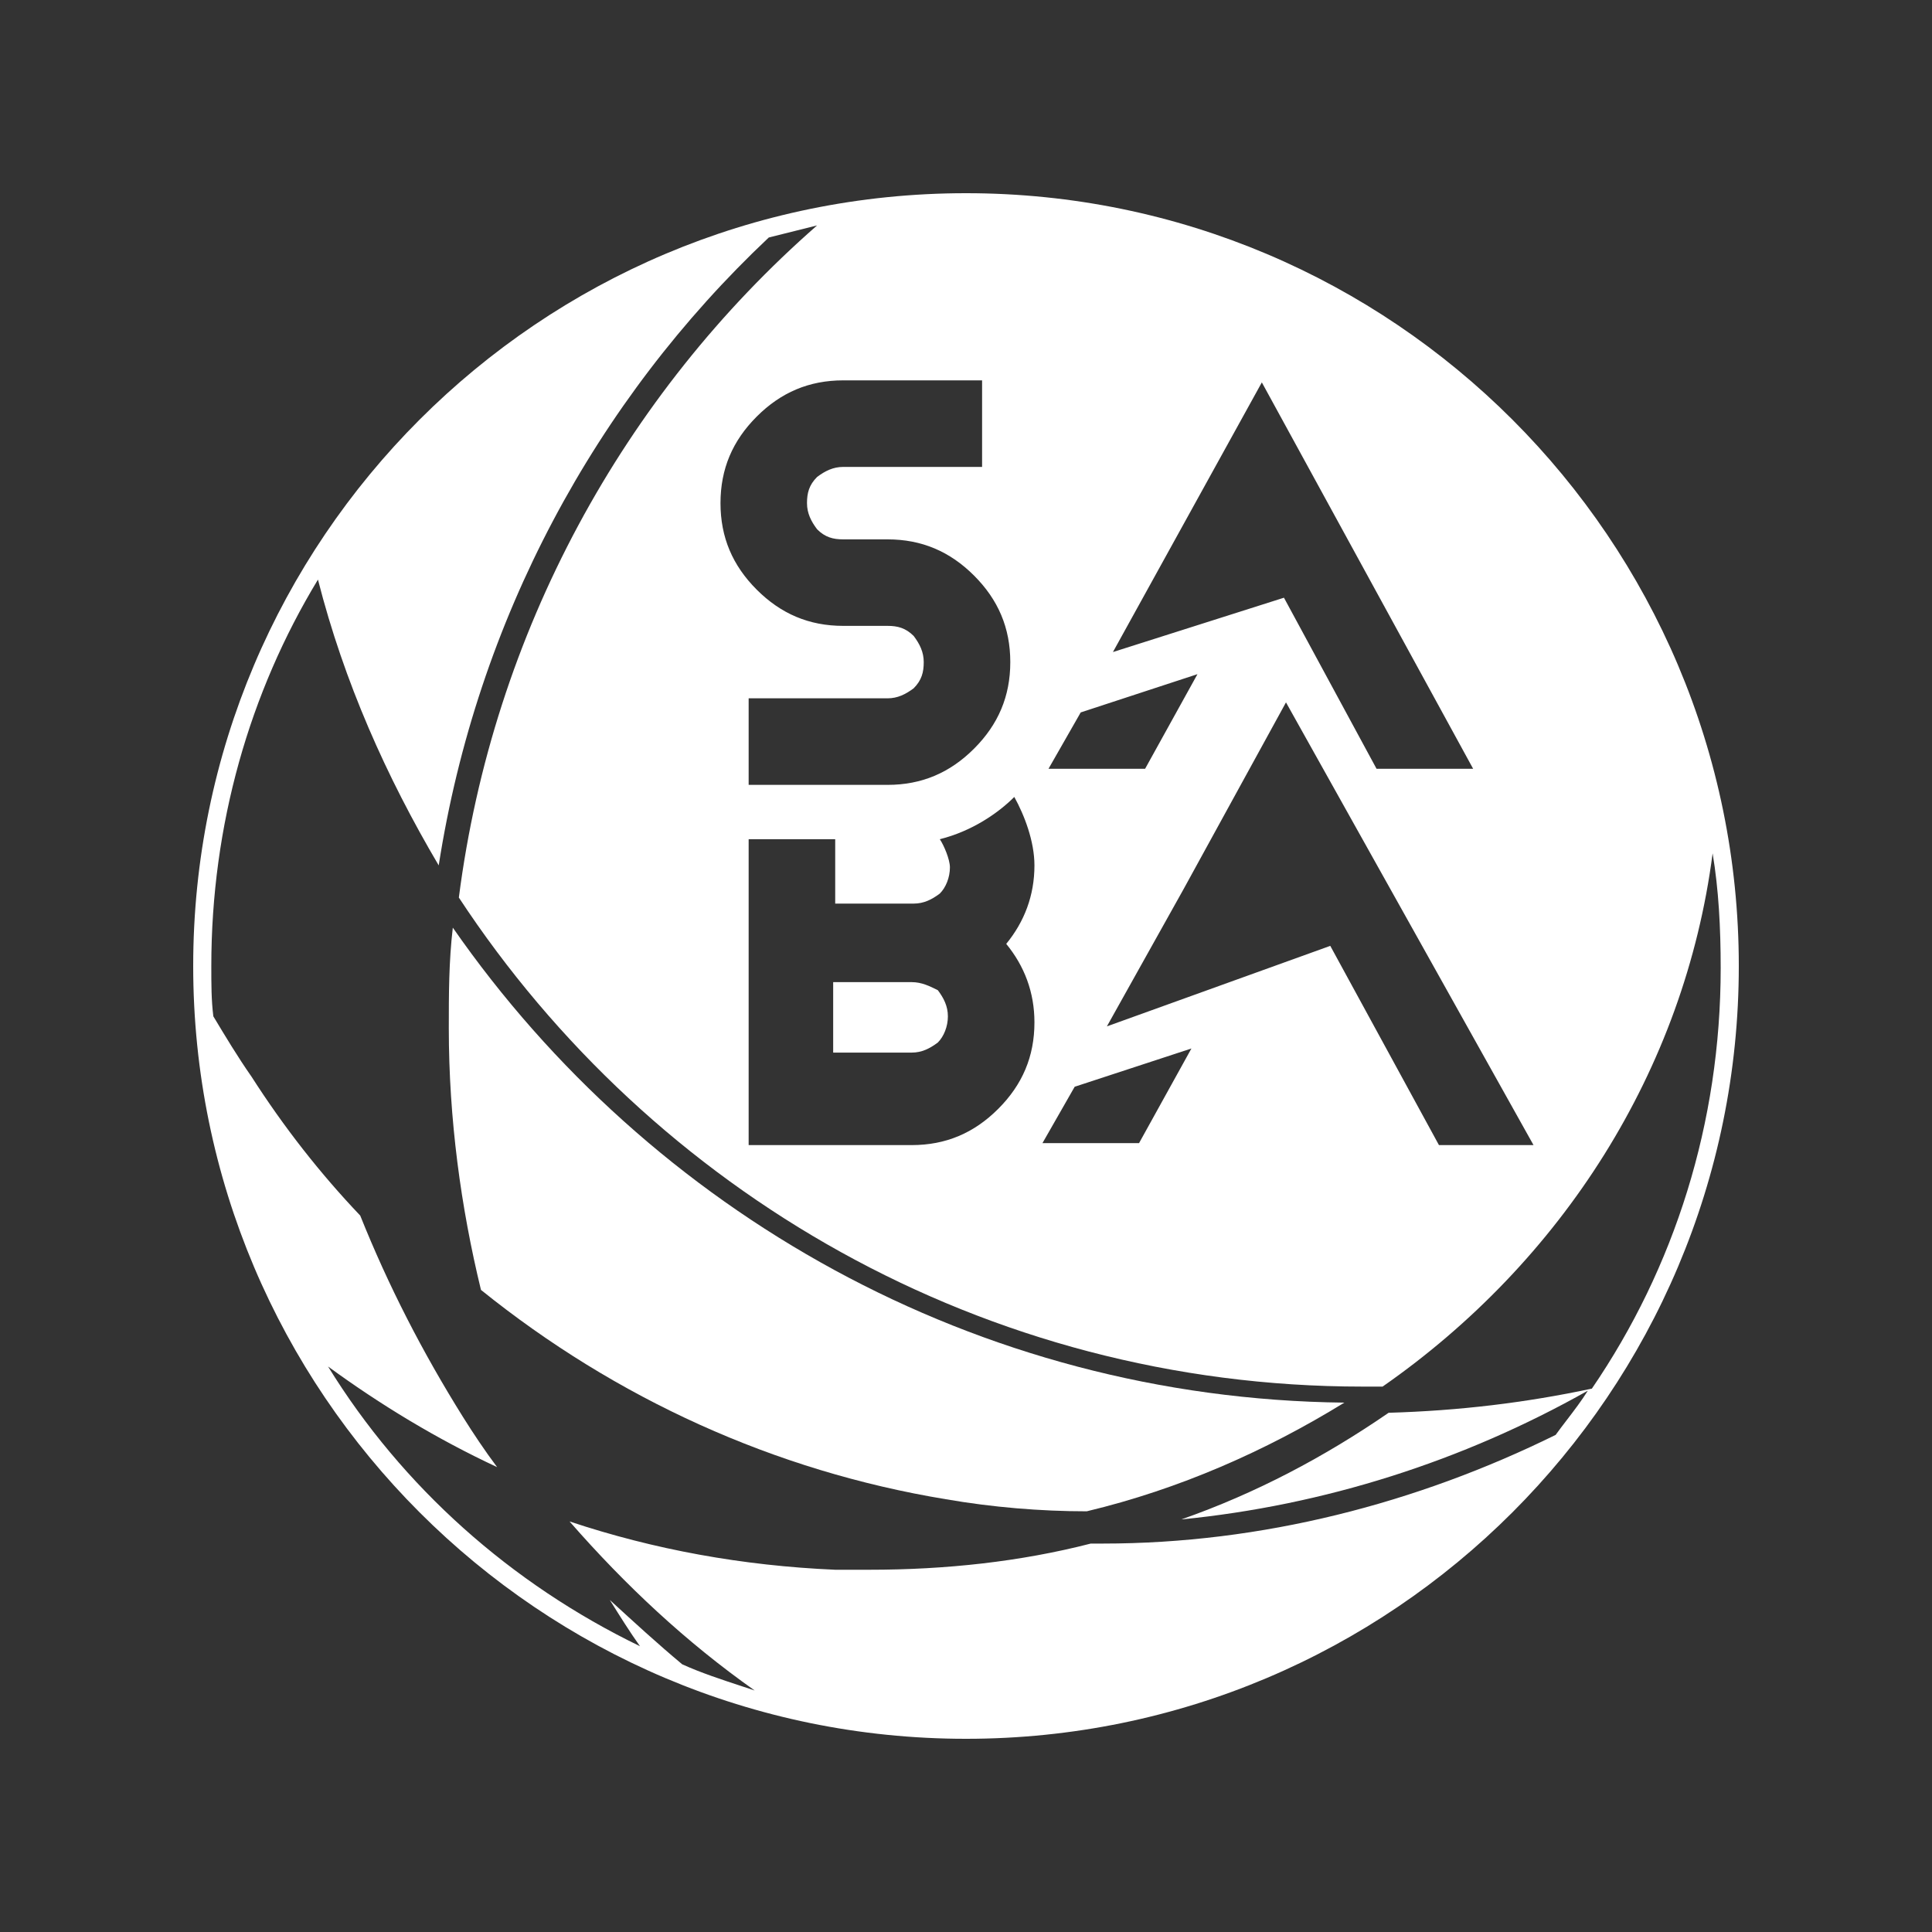 <svg width="40" height="40" viewBox="0 0 40 40" fill="none" xmlns="http://www.w3.org/2000/svg">
<rect x="0" y="0" width="40" height="40" fill="#333333" stroke="none"/>
<g clip-path="url(#clip0_9829_14428)">
<path d="M18.875 20.334H17.25V21.793H18.875C19.084 21.793 19.25 21.709 19.417 21.584C19.542 21.459 19.625 21.251 19.625 21.043C19.625 20.834 19.542 20.668 19.417 20.501C19.25 20.418 19.084 20.334 18.875 20.334Z" fill="white"/>
<path d="M9.375 19.206C9.292 19.915 9.292 20.581 9.292 21.29C9.292 23.165 9.542 24.998 9.958 26.706C12.75 28.956 16.041 30.456 19.583 31.04C20.542 31.206 21.541 31.29 22.5 31.29C24.416 30.832 26.208 30.04 27.833 29.04C20.208 28.956 13.458 25.081 9.375 19.206Z" fill="white"/>
<path fill-rule="evenodd" clip-rule="evenodd" d="M4 20C4 11.167 11.167 4 20 4C28.833 4 36 11.167 36 20C36 28.833 28.833 36 20 36C11.167 36 4 28.833 4 20ZM29.792 23.708H31.75L26.625 14.542L24.5 18.417L22.917 21.25L27.542 19.583L29.792 23.708ZM30.5 15.917L26.125 7.917L23.042 13.5L26.583 12.375L28.5 15.917H30.5ZM24.792 13.958L22.375 14.75L21.708 15.917H23.708L24.792 13.958ZM24.667 21.708L22.25 22.5L21.583 23.667H23.583L24.667 21.708ZM20.833 19.542C21.208 19.083 21.417 18.542 21.417 17.917C21.417 17.417 21.208 16.875 21 16.5C20.667 16.833 20.125 17.208 19.458 17.375C19.542 17.5 19.667 17.792 19.667 17.958C19.667 18.167 19.583 18.375 19.458 18.5C19.292 18.625 19.125 18.708 18.917 18.708H17.292V17.375H15.5V23.708H18.875C19.583 23.708 20.167 23.458 20.667 22.958C21.167 22.458 21.417 21.875 21.417 21.167C21.417 20.542 21.208 20 20.833 19.542ZM20.333 9.667V7.875H17.458C16.75 7.875 16.167 8.125 15.667 8.625C15.167 9.125 14.917 9.708 14.917 10.417C14.917 11.125 15.167 11.708 15.667 12.208C16.167 12.708 16.75 12.958 17.458 12.958H18.375C18.583 12.958 18.75 13 18.917 13.167C19.042 13.333 19.125 13.5 19.125 13.708C19.125 13.917 19.083 14.083 18.917 14.25C18.75 14.375 18.583 14.458 18.375 14.458H15.5V16.25H18.375C19.083 16.25 19.667 16 20.167 15.5C20.667 15 20.917 14.417 20.917 13.708C20.917 13 20.667 12.417 20.167 11.917C19.667 11.417 19.083 11.167 18.375 11.167H17.458C17.25 11.167 17.083 11.125 16.917 10.958C16.792 10.792 16.708 10.625 16.708 10.417C16.708 10.208 16.75 10.042 16.917 9.875C17.083 9.75 17.25 9.667 17.458 9.667H20.333ZM32.447 29.39C32.592 29.2 32.742 29.004 32.875 28.792C30.292 30.25 27.417 31.167 24.458 31.458C26 30.917 27.417 30.167 28.75 29.25C30.208 29.208 31.583 29.042 32.958 28.75C34.667 26.25 35.625 23.25 35.625 20.042C35.625 19.208 35.583 18.417 35.458 17.667C34.875 22.167 32.333 26.125 28.625 28.708H28.208C20.375 28.708 13.5 24.667 9.5 18.583C10.208 13.083 12.917 8.167 16.917 4.667L15.917 4.917C12.333 8.292 9.875 12.833 9.083 17.917C8 16.083 7.125 14.125 6.583 12C5.167 14.333 4.375 17.083 4.375 20C4.375 20.375 4.375 20.708 4.417 21.042C4.667 21.458 4.917 21.875 5.208 22.292C5.875 23.333 6.625 24.292 7.458 25.167C8.042 26.625 8.75 28 9.583 29.333C9.792 29.667 10.042 30.042 10.292 30.375C9.042 29.792 7.875 29.083 6.792 28.292C8.333 30.792 10.583 32.792 13.25 34.083C13.042 33.792 12.833 33.458 12.625 33.125C13.125 33.583 13.625 34.042 14.125 34.458C14.508 34.632 14.949 34.777 15.375 34.917C15.459 34.945 15.543 34.972 15.625 35C14.208 34 12.958 32.833 11.792 31.5C13.542 32.083 15.375 32.417 17.292 32.5H18C19.583 32.5 21.125 32.333 22.583 31.958H22.833C26.125 31.958 29.333 31.125 32.208 29.708C32.284 29.603 32.364 29.497 32.447 29.39Z" fill="white"/>
</g>
<defs>
<clipPath id="clip0_9829_14428">
<rect width="40" height="40" fill="white"/>
</clipPath>
</defs>
</svg>
